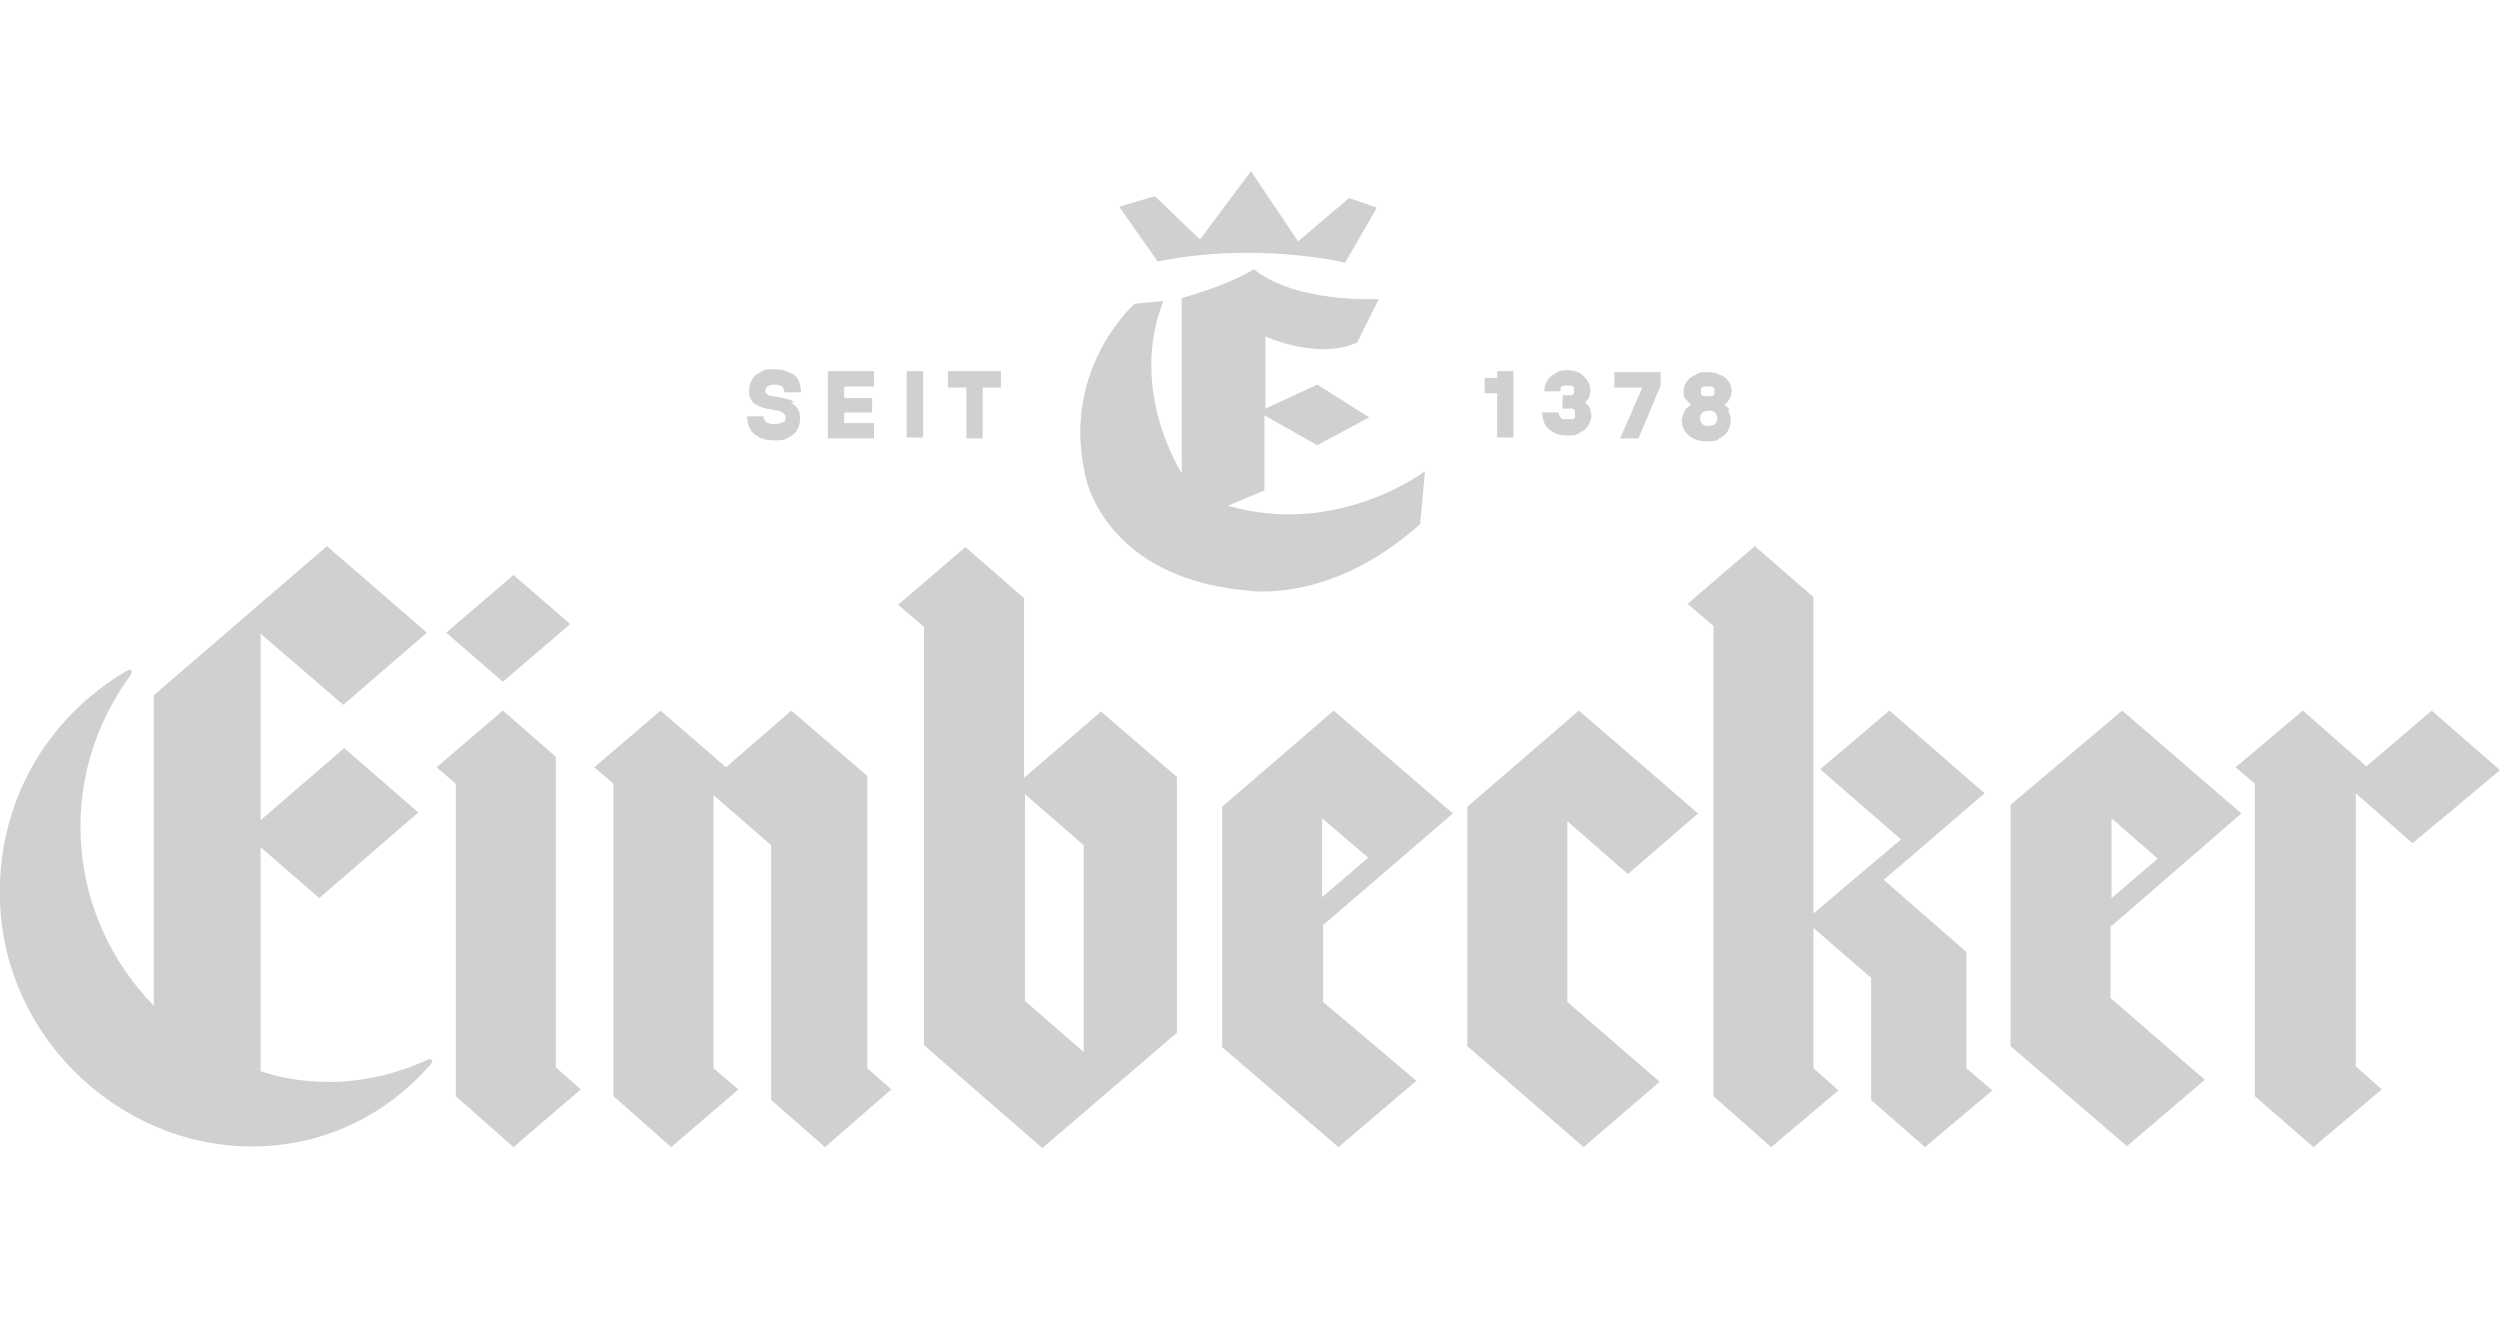 <?xml version="1.0" encoding="UTF-8"?>
<svg id="Einbecker_Logo" xmlns="http://www.w3.org/2000/svg" version="1.1" viewBox="0 0 260 137">
  <!-- Generator: Adobe Illustrator 29.2.1, SVG Export Plug-In . SVG Version: 2.1.0 Build 116)  -->
  <defs>
    <style>
      .st0 {
        fill: #d0d0d0;
      }
    </style>
  </defs>
  <path class="st0" d="M139.9,27.3h0s3.3-5.7,3.3-5.7l-2.9-1-5.3,4.5-4.9-7.3-5.3,7.1-4.7-4.5-3.7,1.1,4,5.7c10.3-2.1,19.4.1,19.4.1Z"/>
  <path class="st0" d="M141.2,35.5l2.2-4.4s-8.5.5-13-3.1c0,0-2.2,1.5-7.5,3v18.2s-5.6-8.6-1.9-17.9l-3,.3s-7.3,6.4-5.3,17c.3,1.8.8,2.8.8,2.8,1.2,2.9,5.1,9,16.1,10,0,0,8.6,1.6,18.1-6.9l.5-5.5s-9,6.9-20.5,3.6l3.8-1.6v-7.8s5.5,3.1,5.5,3.1l5.4-2.9-5.4-3.4-5.4,2.5v-7.5s5.5,2.5,9.6.6Z"/>
  <path class="st0" d="M155.7,39.1c0,0,0,.1,0,.2,0,0,0,0-.2,0h-1.1v1.6h1.3v4.6h1.7v-6.9s-1.7,0-1.7,0v.5Z"/>
  <path class="st0" d="M164.6,42c.1,0,.2-.1.3-.2.1-.1.3-.3.4-.5,0-.2.1-.4.1-.7,0-.4-.1-.7-.3-1-.2-.3-.5-.6-.8-.8-.4-.2-.8-.3-1.2-.3s-.9,0-1.3.3c-.4.2-.7.5-.9.8-.2.3-.3.7-.3,1.1h0c0,0,1.7,0,1.7,0h0c0-.2,0-.3,0-.4,0,0,.2-.2.3-.2.1,0,.3,0,.4,0s.3,0,.4,0c.1,0,.2.1.3.2,0,0,0,.2,0,.3s0,.2,0,.3c0,0-.1.2-.3.2-.1,0-.3,0-.4,0h-.5v1.4h.5c.2,0,.4,0,.5,0,.1,0,.2.1.3.2,0,.1,0,.2,0,.4s0,.2,0,.3c0,.1-.2.2-.3.2-.1,0-.3,0-.5,0s-.3,0-.5,0c-.1,0-.2-.2-.3-.3,0-.1-.1-.2-.1-.4h0c0,0-1.7,0-1.7,0h0c0,.5.1.9.3,1.3.2.3.5.6.9.8.4.2.8.3,1.4.3s.9,0,1.3-.3c.4-.2.7-.4.9-.8.2-.3.3-.7.3-1s-.1-.7-.3-1c-.2-.2-.4-.4-.6-.5Z"/>
  <polygon class="st0" points="167.9 40.3 170.8 40.3 168.5 45.6 170.4 45.6 172.7 40.1 172.7 38.7 167.9 38.7 167.9 40.3"/>
  <path class="st0" d="M179.9,42.6c-.2-.2-.4-.4-.6-.5.2-.1.4-.3.5-.5.2-.3.3-.6.3-.9s-.1-.7-.3-1c-.2-.3-.5-.6-.9-.7-.4-.2-.8-.3-1.3-.3s-.9,0-1.3.3c-.4.2-.7.4-.9.7-.2.3-.3.6-.3,1s0,.7.3.9c.2.2.3.4.5.5-.1,0-.3.2-.4.3-.2.1-.3.3-.4.6-.1.2-.2.5-.2.7,0,.4.1.7.3,1.1.2.3.5.6.9.8.4.2.8.3,1.4.3s1,0,1.3-.3c.4-.2.7-.4.9-.8.2-.3.3-.7.3-1.1s-.1-.7-.3-1ZM178.3,41c0,0-.1.2-.3.2-.1,0-.2,0-.4,0s-.3,0-.4,0c-.1,0-.2-.1-.3-.2,0,0,0-.2,0-.3s0-.2,0-.3c0,0,.2-.2.3-.2.1,0,.2,0,.4,0s.3,0,.4,0c.1,0,.2.1.3.2,0,0,0,.2,0,.3s0,.2,0,.3ZM176.9,43.1c0-.1.2-.2.3-.3.1,0,.3-.1.5-.1s.3,0,.5.1c.1,0,.2.2.3.3,0,.1.1.2.1.4s0,.3-.1.4c0,.1-.2.2-.3.3-.1,0-.3.1-.5.1s-.3,0-.5-.1c-.1,0-.2-.2-.3-.3,0-.1-.1-.2-.1-.4s0-.2.1-.4Z"/>
  <path class="st0" d="M82.6,41.8c-.3-.2-.7-.3-1.1-.4l-1.1-.2c-.3,0-.5-.1-.6-.2-.1,0-.2-.2-.2-.3s0-.3.2-.5c.2-.1.4-.2.7-.2s.4,0,.6.1c.2,0,.3.2.4.3,0,.1.1.3.1.4h0c0,0,1.7,0,1.7,0h0c0-.5-.1-1-.3-1.3-.2-.4-.5-.6-1-.8-.4-.2-.9-.3-1.5-.3s-1,0-1.4.3c-.4.2-.7.4-.9.8-.2.3-.3.7-.3,1.1s0,.7.2.9c.1.3.3.5.6.6.3.2.6.3,1,.4l1.1.2c.3,0,.6.2.7.3.1.1.2.2.2.4s0,.4-.3.5c-.2.1-.5.2-.8.2s-.5,0-.7-.1c-.2,0-.3-.2-.4-.3,0-.1-.1-.3-.1-.4h0c0,0-1.7,0-1.7,0h0c0,.5.1.9.3,1.3.2.4.6.7,1,.9.4.2.9.3,1.5.3s1.1,0,1.5-.3c.4-.2.7-.4.9-.8.2-.3.3-.7.3-1.1s0-.7-.2-1c-.1-.3-.4-.5-.7-.7Z"/>
  <polygon class="st0" points="86.1 45.6 90.9 45.6 90.9 44 87.8 44 87.8 42.9 90.7 42.9 90.7 41.4 87.8 41.4 87.8 40.2 90.9 40.2 90.9 38.6 86.1 38.6 86.1 45.6"/>
  <rect class="st0" x="94.3" y="38.6" width="1.7" height="6.9"/>
  <polygon class="st0" points="98.6 40.3 100.5 40.3 100.5 45.6 102.2 45.6 102.2 40.3 104.1 40.3 104.1 38.6 98.6 38.6 98.6 40.3"/>
  <polygon class="st0" points="245 82.5 250.9 87.7 260 80.1 252.9 73.9 246.1 79.7 239.5 73.9 232.5 79.8 234.5 81.5 234.5 81.5 234.5 114 240.6 119.3 247.7 113.3 245 110.9 245 82.5"/>
  <path class="st0" d="M219.6,96.3l13.5-11.7-12.4-10.7-11.6,9.8v25.1s12.1,10.4,12.1,10.4l8.1-6.9-9.8-8.5v-7.6ZM219.6,85.1l4.8,4.2-4.8,4.1v-8.2Z"/>
  <polygon class="st0" points="207.2 113.4 200.2 119.3 194.6 114.4 194.6 101.7 188.6 96.5 188.6 111.1 191.2 113.4 184.2 119.3 178.2 114 178.2 65.1 175.5 62.8 182.5 56.8 188.6 62.1 188.6 95 197.7 87.3 189.3 80 196.5 73.9 206.4 82.5 198.6 89.2 195.9 91.5 204.5 99 204.5 111.1 207.2 113.4"/>
  <polygon class="st0" points="163 85.4 169.3 90.9 169.3 90.9 176.6 84.6 164.2 73.9 152.6 83.9 152.6 108.8 164.7 119.3 172.6 112.5 163 104.2 163 85.4"/>
  <path class="st0" d="M137.5,96.3l13.6-11.7-12.4-10.7-11.6,10v25s12.1,10.4,12.1,10.4l8.1-6.9-9.7-8.2v-7.9ZM137.5,85.1l4.8,4.1-4.8,4.1v-8.2Z"/>
  <path class="st0" d="M122.4,80.8l-7.9-6.8-8,6.9v-18.7s-6.1-5.3-6.1-5.3l-7,6,2.7,2.3v43.5s12.3,10.7,12.3,10.7l14-12v-26.5ZM106.6,104.1v-21.5s6.1,5.3,6.1,5.3v21.5s-6.1-5.3-6.1-5.3Z"/>
  <polygon class="st0" points="90.2 80.7 82.3 73.9 75.5 79.8 68.7 73.9 61.8 79.8 63.8 81.5 63.8 81.5 63.8 114 69.8 119.3 76.8 113.3 74.2 111.1 74.2 82.7 80.2 87.9 80.2 114.4 85.8 119.3 92.7 113.3 90.2 111.1 90.2 80.7"/>
  <polygon class="st0" points="57.8 78.7 52.3 73.9 45.4 79.8 47.4 81.5 47.4 114 53.4 119.3 60.4 113.3 57.8 111 57.8 78.7"/>
  <polygon class="st0" points="59.3 64.9 53.4 59.8 46.4 65.8 52.3 70.9 59.3 64.9"/>
  <path class="st0" d="M44.5,110.2h0s0,0,0,0c-2.8,1.3-5.9,2.1-9.1,2.3-2.9.1-5.7-.2-8.3-1.1v-23.3l6.1,5.3,10.3-8.9-7.7-6.7-8.7,7.5v-19.4l8.6,7.4,8.7-7.5-10.4-9-18,15.5v32.3c-4.4-4.5-7.3-10.6-7.6-17.4-.3-6.2,1.6-11.9,4.9-16.6.7-.8.3-1.1,0-.9C4.7,74.7-.4,83.7,0,93.9c.6,14.7,13.4,26,27.4,25.3,6.9-.3,13-3.5,17.3-8.4.5-.6.1-.7-.2-.6Z"/>
</svg>